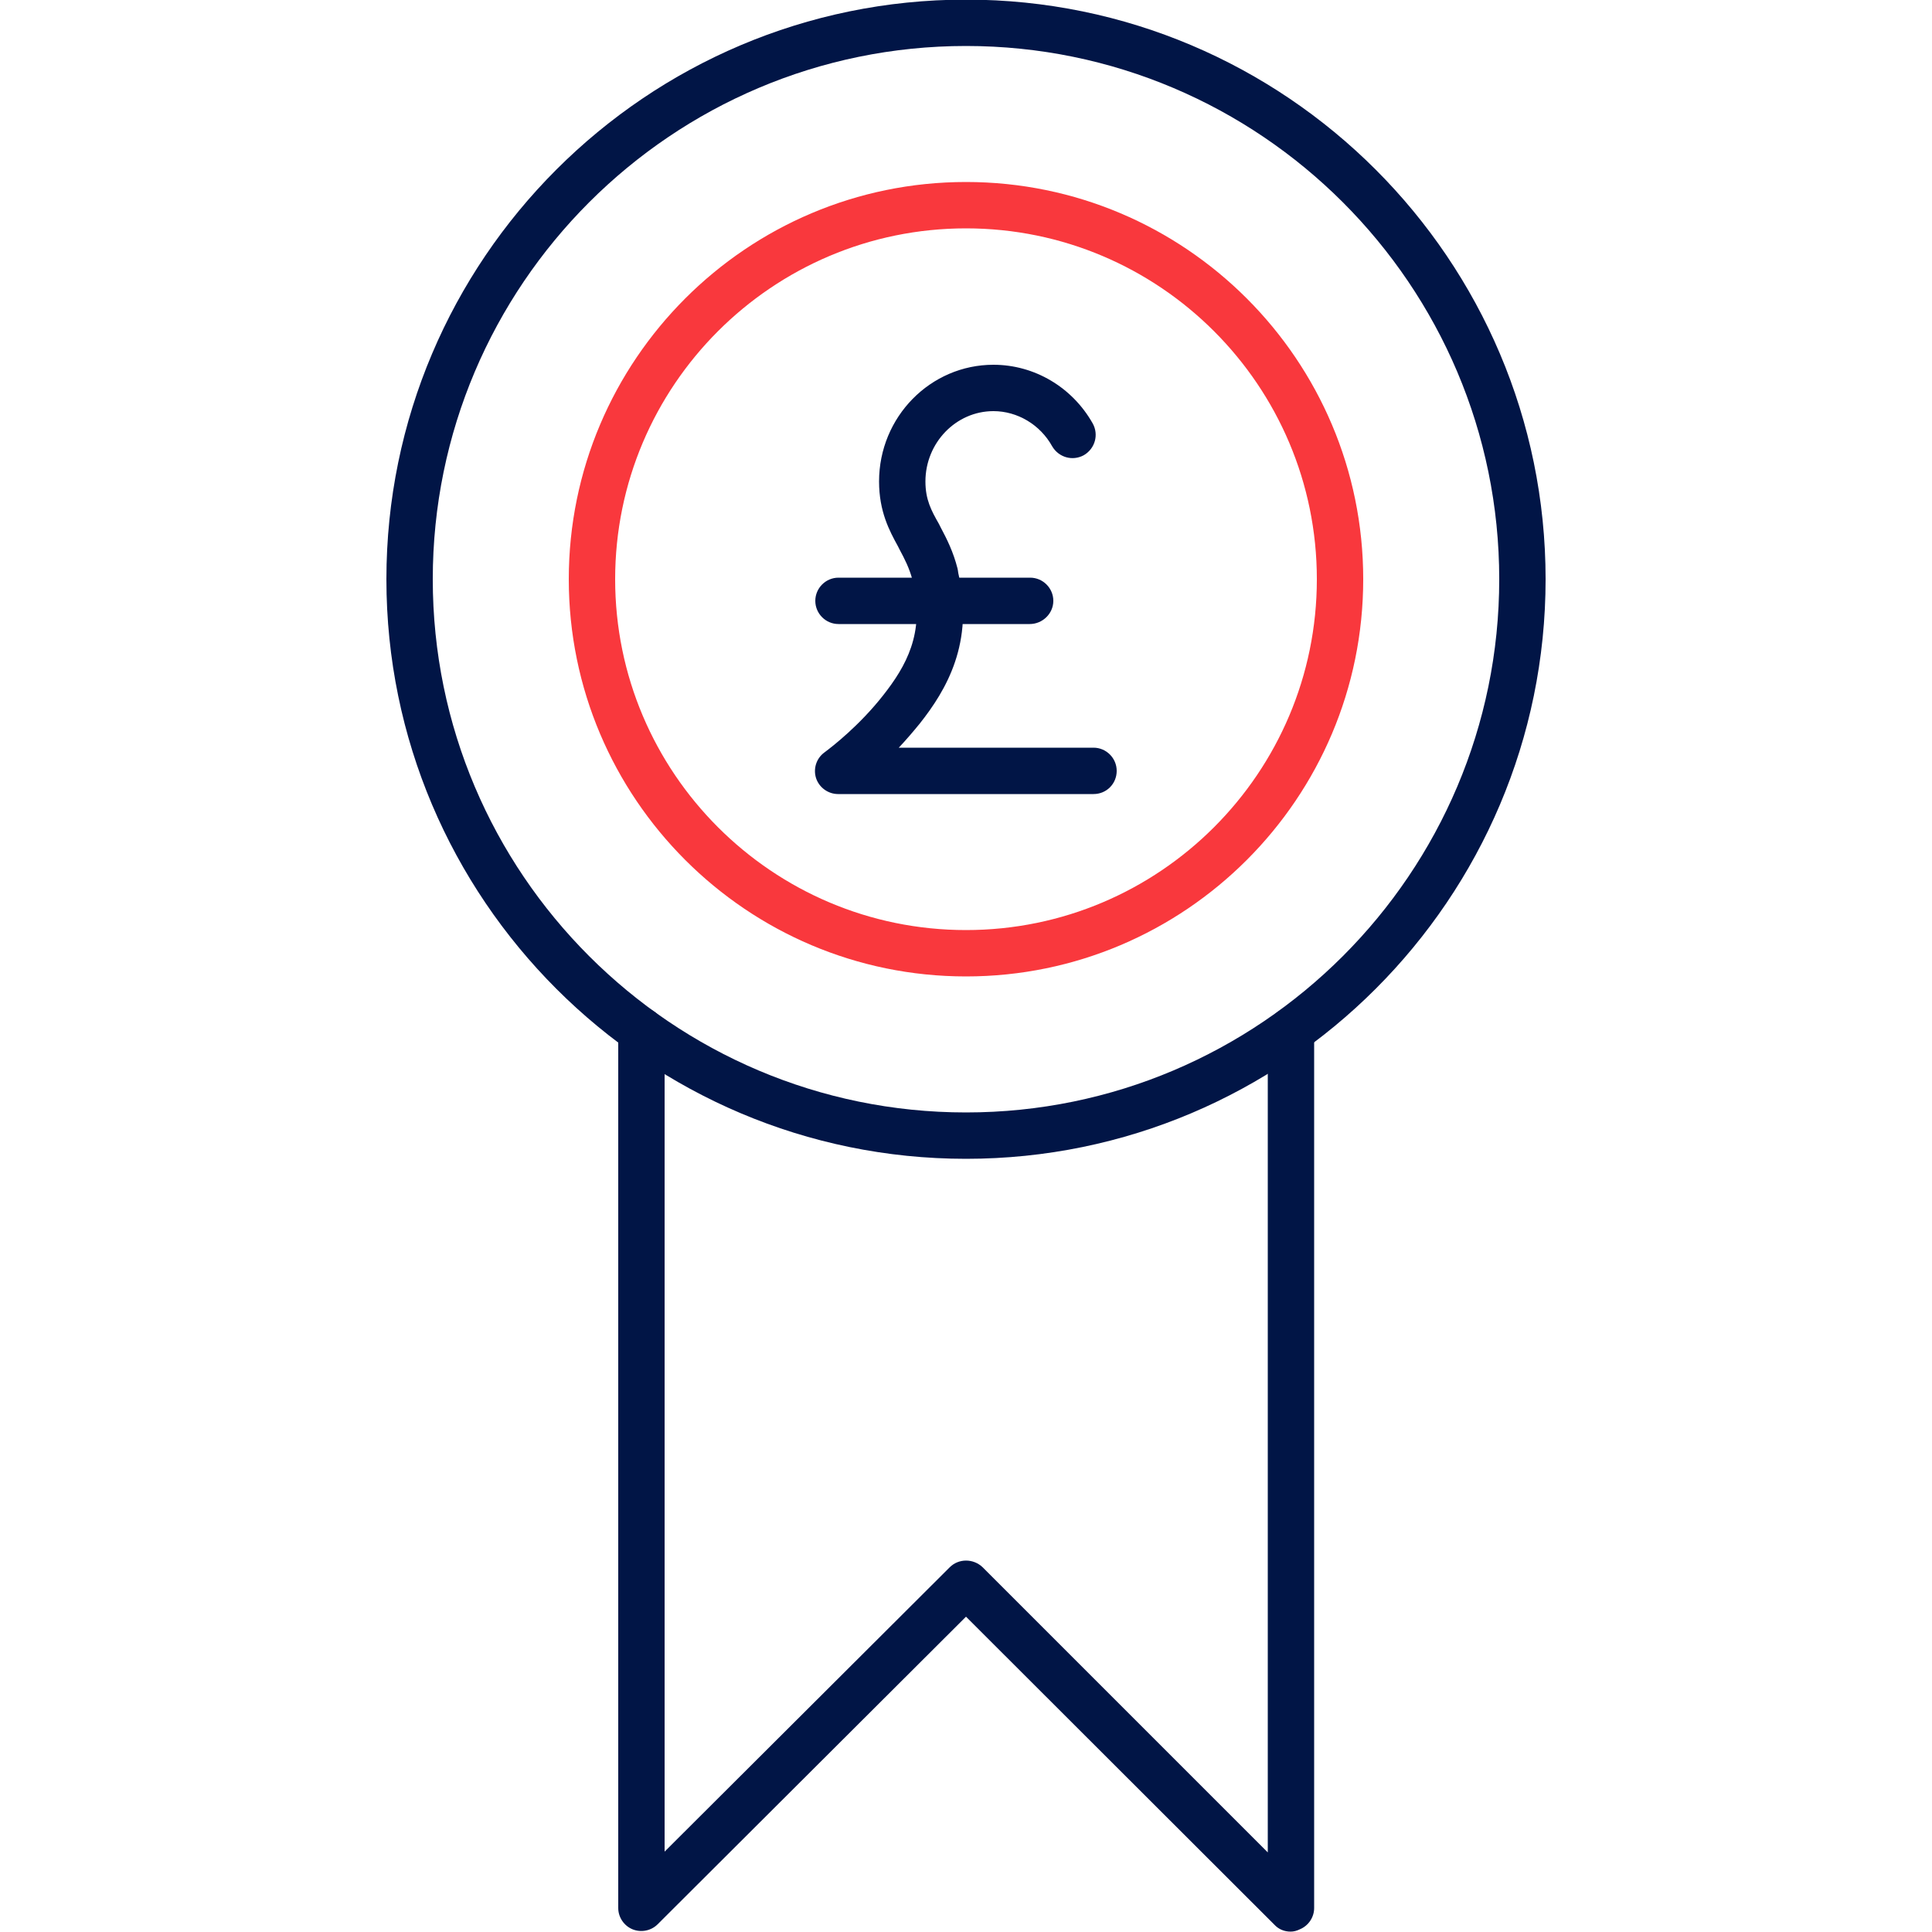 <svg width="80" height="80" viewBox="0 0 80 80" fill="none" xmlns="http://www.w3.org/2000/svg">
<g clip-path="url(#clip0_2027_3332)">
<path d="M53.44 79.984C53.184 79.984 52.944 79.888 52.768 79.696L40 66.944L27.232 79.68C26.96 79.952 26.544 80.032 26.192 79.888C25.84 79.744 25.6 79.392 25.6 79.008V42.688C25.6 42.16 26.032 41.728 26.56 41.728C27.088 41.728 27.52 42.16 27.52 42.688V76.672L39.328 64.896C39.696 64.528 40.304 64.528 40.688 64.896L52.496 76.704V42.688C52.496 42.16 52.928 41.728 53.456 41.728C53.984 41.728 54.416 42.16 54.416 42.688V79.008C54.416 79.392 54.176 79.744 53.824 79.888C53.696 79.952 53.568 79.984 53.44 79.984Z" fill="#011546"/>
<path d="M40 47.984C26.768 47.984 16 37.216 16 23.984C16 10.752 26.768 -0.016 40 -0.016C53.232 -0.016 64 10.752 64 23.984C64 37.216 53.232 47.984 40 47.984ZM40 1.904C27.824 1.904 17.92 11.808 17.92 23.984C17.92 36.16 27.824 46.064 40 46.064C52.176 46.064 62.08 36.16 62.08 23.984C62.08 11.808 52.176 1.904 40 1.904Z" fill="#011546"/>
<path d="M40 40.432C30.928 40.432 23.552 33.056 23.552 23.984C23.552 14.912 30.928 7.536 40 7.536C49.072 7.536 56.448 14.912 56.448 23.984C56.448 33.056 49.072 40.432 40 40.432ZM40 9.456C31.984 9.456 25.472 15.968 25.472 23.984C25.472 32 31.984 38.512 40 38.512C48.016 38.512 54.528 32 54.528 23.984C54.528 15.968 48.016 9.456 40 9.456Z" fill="#F9383D"/>
<path d="M42.64 25.84H34.72C34.192 25.84 33.76 25.408 33.76 24.88C33.76 24.352 34.192 23.92 34.72 23.92H42.656C43.184 23.92 43.616 24.352 43.616 24.88C43.616 25.408 43.168 25.84 42.64 25.84Z" fill="#011546"/>
<path d="M45.28 32.88H34.704C34.288 32.88 33.92 32.608 33.792 32.224C33.664 31.824 33.808 31.392 34.144 31.152C34.464 30.912 35.584 30.048 36.576 28.784C37.504 27.6 38.304 26.224 37.808 24.144C37.808 24.128 37.792 24.096 37.792 24.08L37.776 23.984C37.648 23.52 37.472 23.168 37.248 22.752L37.184 22.624C36.832 21.984 36.4 21.184 36.4 19.936C36.4 17.264 38.528 15.104 41.136 15.104C42.832 15.104 44.4 16.032 45.248 17.536C45.504 18 45.344 18.576 44.88 18.848C44.416 19.104 43.84 18.944 43.568 18.48C43.072 17.584 42.128 17.024 41.136 17.024C39.584 17.024 38.32 18.336 38.32 19.936C38.32 20.688 38.56 21.136 38.88 21.696L38.944 21.824C39.216 22.336 39.472 22.848 39.648 23.536C39.648 23.568 39.664 23.584 39.664 23.616L39.68 23.728C40.352 26.608 39.184 28.576 38.08 29.968C37.792 30.32 37.504 30.656 37.216 30.96H45.28C45.808 30.96 46.24 31.392 46.24 31.92C46.24 32.448 45.824 32.88 45.28 32.88Z" fill="#011546"/>
</g>
<defs>
<clipPath id="clip0_2027_3332">
<rect width="80" height="80" fill="white"/>
</clipPath>
</defs>
</svg>
